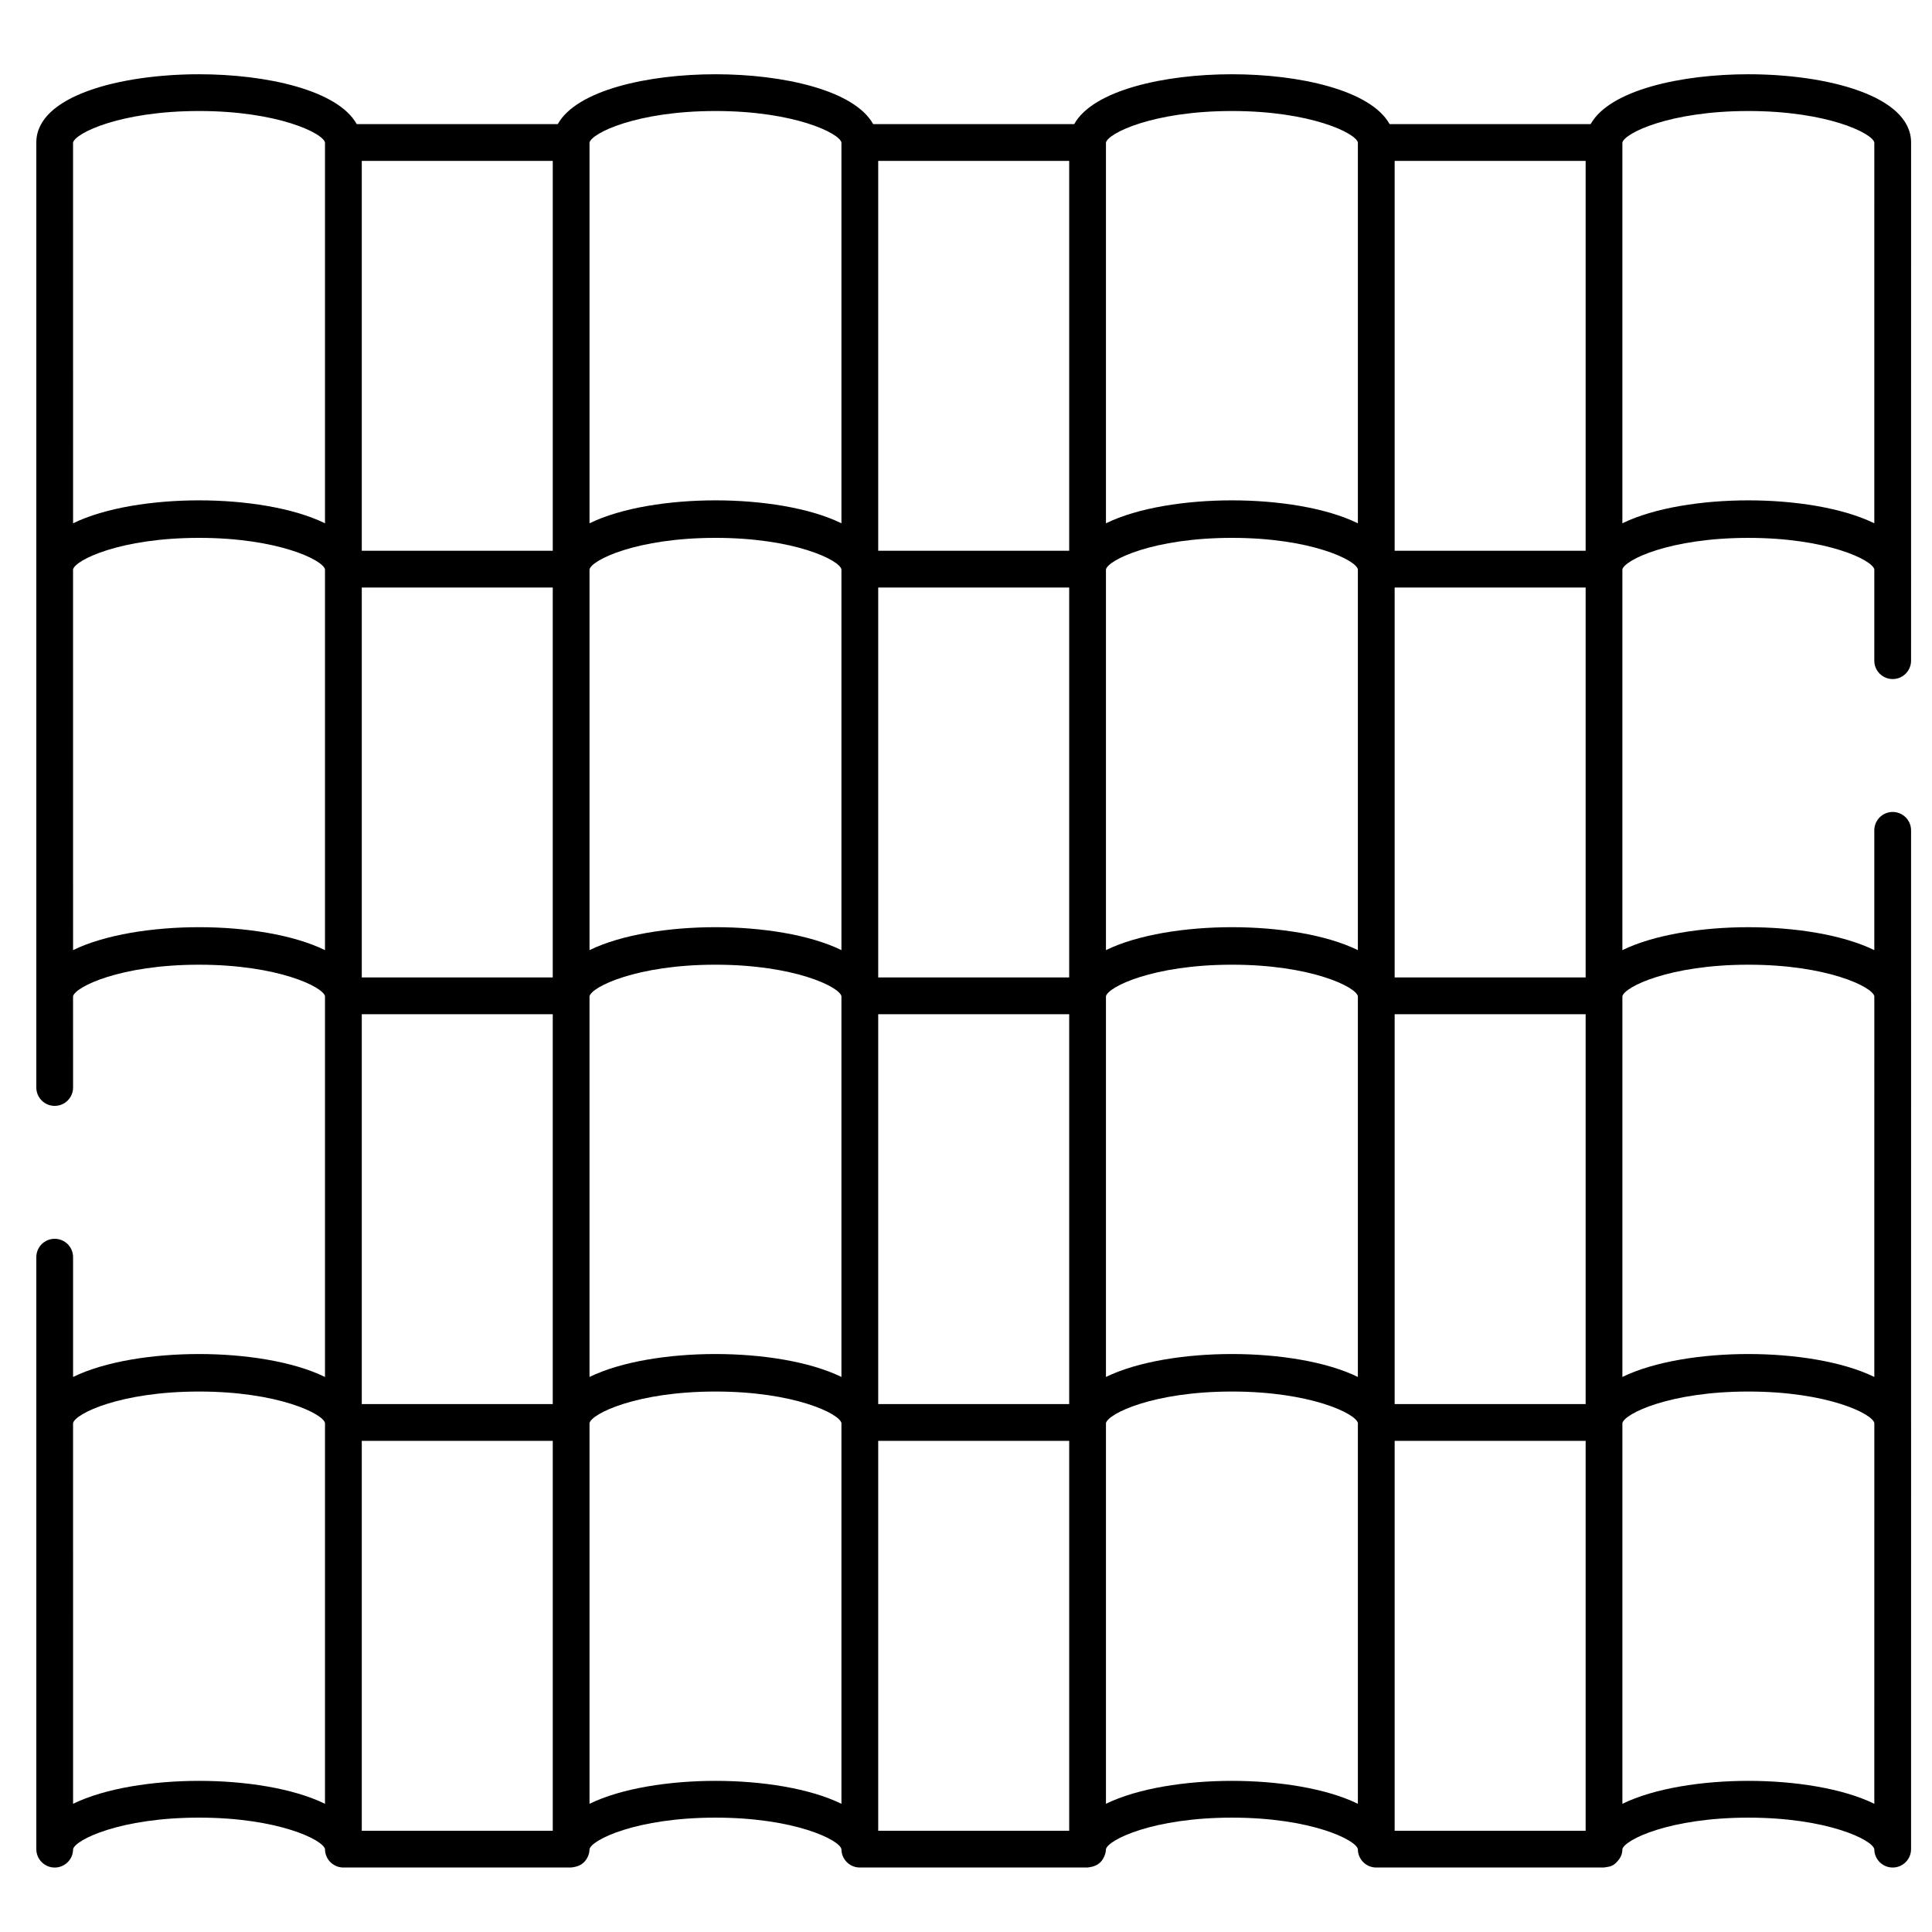 <svg enable-background="new 0 0 512 512" viewBox="0 0 512 512" xmlns="http://www.w3.org/2000/svg"><g id="_x33_9_Roof"><g><path d="m506.458 37.768c0-12.429-22.352-18.09-43.12-18.09-17.825 0-36.772 4.183-41.804 13.219h-53.268c-5.03-9.036-23.973-13.219-41.79-13.219-17.825 0-36.772 4.183-41.804 13.219h-53.268c-5.03-9.036-23.974-13.219-41.794-13.219s-36.767 4.183-41.799 13.219h-53.268c-5.03-9.036-23.974-13.219-41.794-13.219-20.768 0-43.125 5.661-43.125 18.09v250.43c0 2.692 2.179 4.871 4.871 4.871s4.871-2.179 4.871-4.871l-.005-24.169c.528-2.502 12.515-8.372 33.378-8.372 20.873 0 32.865 5.87 33.388 8.343v100.91c-8.443-4.129-21.187-6.079-33.388-6.079-12.196 0-24.935 1.95-33.373 6.079v-31.747c0-2.692-2.179-4.871-4.871-4.871s-4.871 2.179-4.871 4.871v156.869c0 2.692 2.179 4.885 4.871 4.885 2.564 0 4.662-1.965 4.857-4.481.01-.128.014-.257.014-.385.557-2.512 12.539-8.362 33.383-8.362 20.882 0 32.865 5.87 33.378 8.348 0 2.692 2.179 4.871 4.871 4.871.001 0 .001-.001.002-.001s.001.001.002.001h60.307c1.769-.179 2.715-.682 3.442-1.392.862-.84 1.476-2.156 1.476-3.465.557-2.512 12.539-8.362 33.383-8.362 20.882 0 32.865 5.87 33.378 8.348 0 2.692 2.179 4.871 4.871 4.871.001 0 .001-.001.002-.001s.001.001.002.001h60.307c1.697-.172 2.704-.673 3.438-1.389.862-.839 1.48-2.351 1.48-3.467.557-2.512 12.544-8.362 33.388-8.362 20.882 0 32.86 5.87 33.373 8.348 0 2.692 2.179 4.871 4.871 4.871.001 0 .001-.001.002-.001s.001.001.002.001h60.307c1.357-.273 2.31-.069 3.748-1.805.444-.537 1.17-1.468 1.17-3.051.557-2.512 12.544-8.362 33.388-8.362 20.882 0 32.86 5.87 33.374 8.348 0 2.692 2.179 4.871 4.871 4.871 2.688 0 4.871-2.179 4.871-4.871l.005-112.921c0-.049-.016-.094-.016-.143 0-.02.012-.037.012-.057l.004-112.918c0-.049-.016-.094-.016-.143 0-.02.012-.037.012-.057v-43.753c0-2.692-2.179-4.871-4.871-4.871s-4.871 2.179-4.871 4.871v31.747c-8.439-4.129-21.177-6.079-33.374-6.079-12.201 0-24.944 1.95-33.388 6.079v-100.889c.547-2.505 12.532-8.365 33.388-8.365 20.868 0 32.855 5.87 33.378 8.343l-.005 24.198c0 2.688 2.179 4.871 4.871 4.871 2.688 0 4.871-2.179 4.871-4.871l.005-24.198c0-.049-.016-.094-.016-.143 0-.02.012-.037.012-.057zm-43.12-8.348c20.868 0 32.86 5.875 33.378 8.348l-.005 100.91c-8.439-4.129-21.177-6.079-33.374-6.079-12.201 0-24.944 1.95-33.388 6.079v-100.889c.548-2.505 12.529-8.369 33.389-8.369zm33.379 234.58-.005 100.91c-8.439-4.129-21.177-6.079-33.374-6.079-12.201 0-24.944 1.95-33.388 6.079v-100.889c.547-2.505 12.532-8.365 33.388-8.365 20.868 0 32.855 5.87 33.379 8.344zm-443.969-121.46c20.868 0 32.855 5.87 33.378 8.343v100.91c-8.443-4.129-21.182-6.079-33.378-6.079s-24.94 1.95-33.383 6.079l-.005-100.882c.524-2.501 12.516-8.371 33.388-8.371zm103.479 8.365c.542-2.505 12.527-8.365 33.383-8.365 20.868 0 32.855 5.87 33.378 8.343v100.91c-8.443-4.129-21.182-6.079-33.378-6.079s-24.94 1.95-33.383 6.079zm-9.742 108.124h-50.612v-103.322h50.612zm146.604-108.124c.547-2.505 12.532-8.365 33.388-8.365 20.868 0 32.855 5.87 33.373 8.343v100.91c-8.439-4.129-21.177-6.079-33.373-6.079-12.201 0-24.945 1.95-33.388 6.079zm-9.742 108.124h-50.612v-103.322h50.612zm-127.12 4.992c.542-2.505 12.527-8.365 33.383-8.365 20.868 0 32.855 5.87 33.378 8.343v100.91c-8.443-4.129-21.182-6.079-33.378-6.079s-24.94 1.95-33.383 6.079zm136.862 0c.547-2.505 12.532-8.365 33.388-8.365 20.868 0 32.855 5.87 33.373 8.343v100.91c-8.439-4.129-21.177-6.079-33.373-6.079-12.201 0-24.945 1.95-33.388 6.079zm127.12-4.992h-50.612v-103.322h50.612zm-324.336 9.746h50.612v103.322h-50.612zm136.862 0h50.612v103.322h-50.612zm136.862 0h50.612v103.322h-50.612zm0-226.136h50.612v103.321h-50.612zm-43.12-13.219c20.868 0 32.855 5.875 33.373 8.348v100.91c-8.439-4.129-21.177-6.079-33.373-6.079-12.201 0-24.945 1.95-33.388 6.079v-100.889c.547-2.505 12.527-8.369 33.388-8.369zm-93.742 13.219h50.612v103.321h-50.612zm-43.125-13.219c20.868 0 32.86 5.875 33.378 8.348v100.91c-8.443-4.129-21.182-6.079-33.378-6.079s-24.94 1.95-33.383 6.079v-100.889c.542-2.505 12.523-8.369 33.383-8.369zm-93.737 13.219h50.612v103.321h-50.612zm-43.125-13.219c20.868 0 32.86 5.875 33.378 8.348v100.91c-8.443-4.129-21.182-6.079-33.378-6.079s-24.94 1.95-33.383 6.079l-.004-100.882c.523-2.502 12.51-8.376 33.387-8.376zm33.379 448.606c-8.443-4.129-21.182-6.079-33.378-6.079s-24.94 1.95-33.383 6.079l-.005-100.882c.523-2.502 12.515-8.372 33.388-8.372 20.868 0 32.855 5.87 33.378 8.343zm9.746-96.187h50.612v103.327h-50.612zm127.115 96.187c-8.443-4.129-21.182-6.079-33.378-6.079s-24.94 1.95-33.383 6.079v-100.889c.542-2.505 12.527-8.365 33.383-8.365 20.868 0 32.855 5.87 33.378 8.343zm9.747-96.187h50.612v103.327h-50.612zm127.115 96.187c-8.439-4.129-21.177-6.079-33.373-6.079-12.201 0-24.945 1.95-33.388 6.079v-100.889c.547-2.505 12.532-8.365 33.388-8.365 20.868 0 32.855 5.87 33.373 8.343zm9.747-96.187h50.612v103.327h-50.612zm127.115 96.187c-8.439-4.129-21.177-6.079-33.374-6.079-12.201 0-24.944 1.95-33.388 6.079v-100.889c.547-2.505 12.532-8.365 33.388-8.365 20.868 0 32.855 5.87 33.378 8.343z"/></g></g><g id="Layer_1"/></svg>